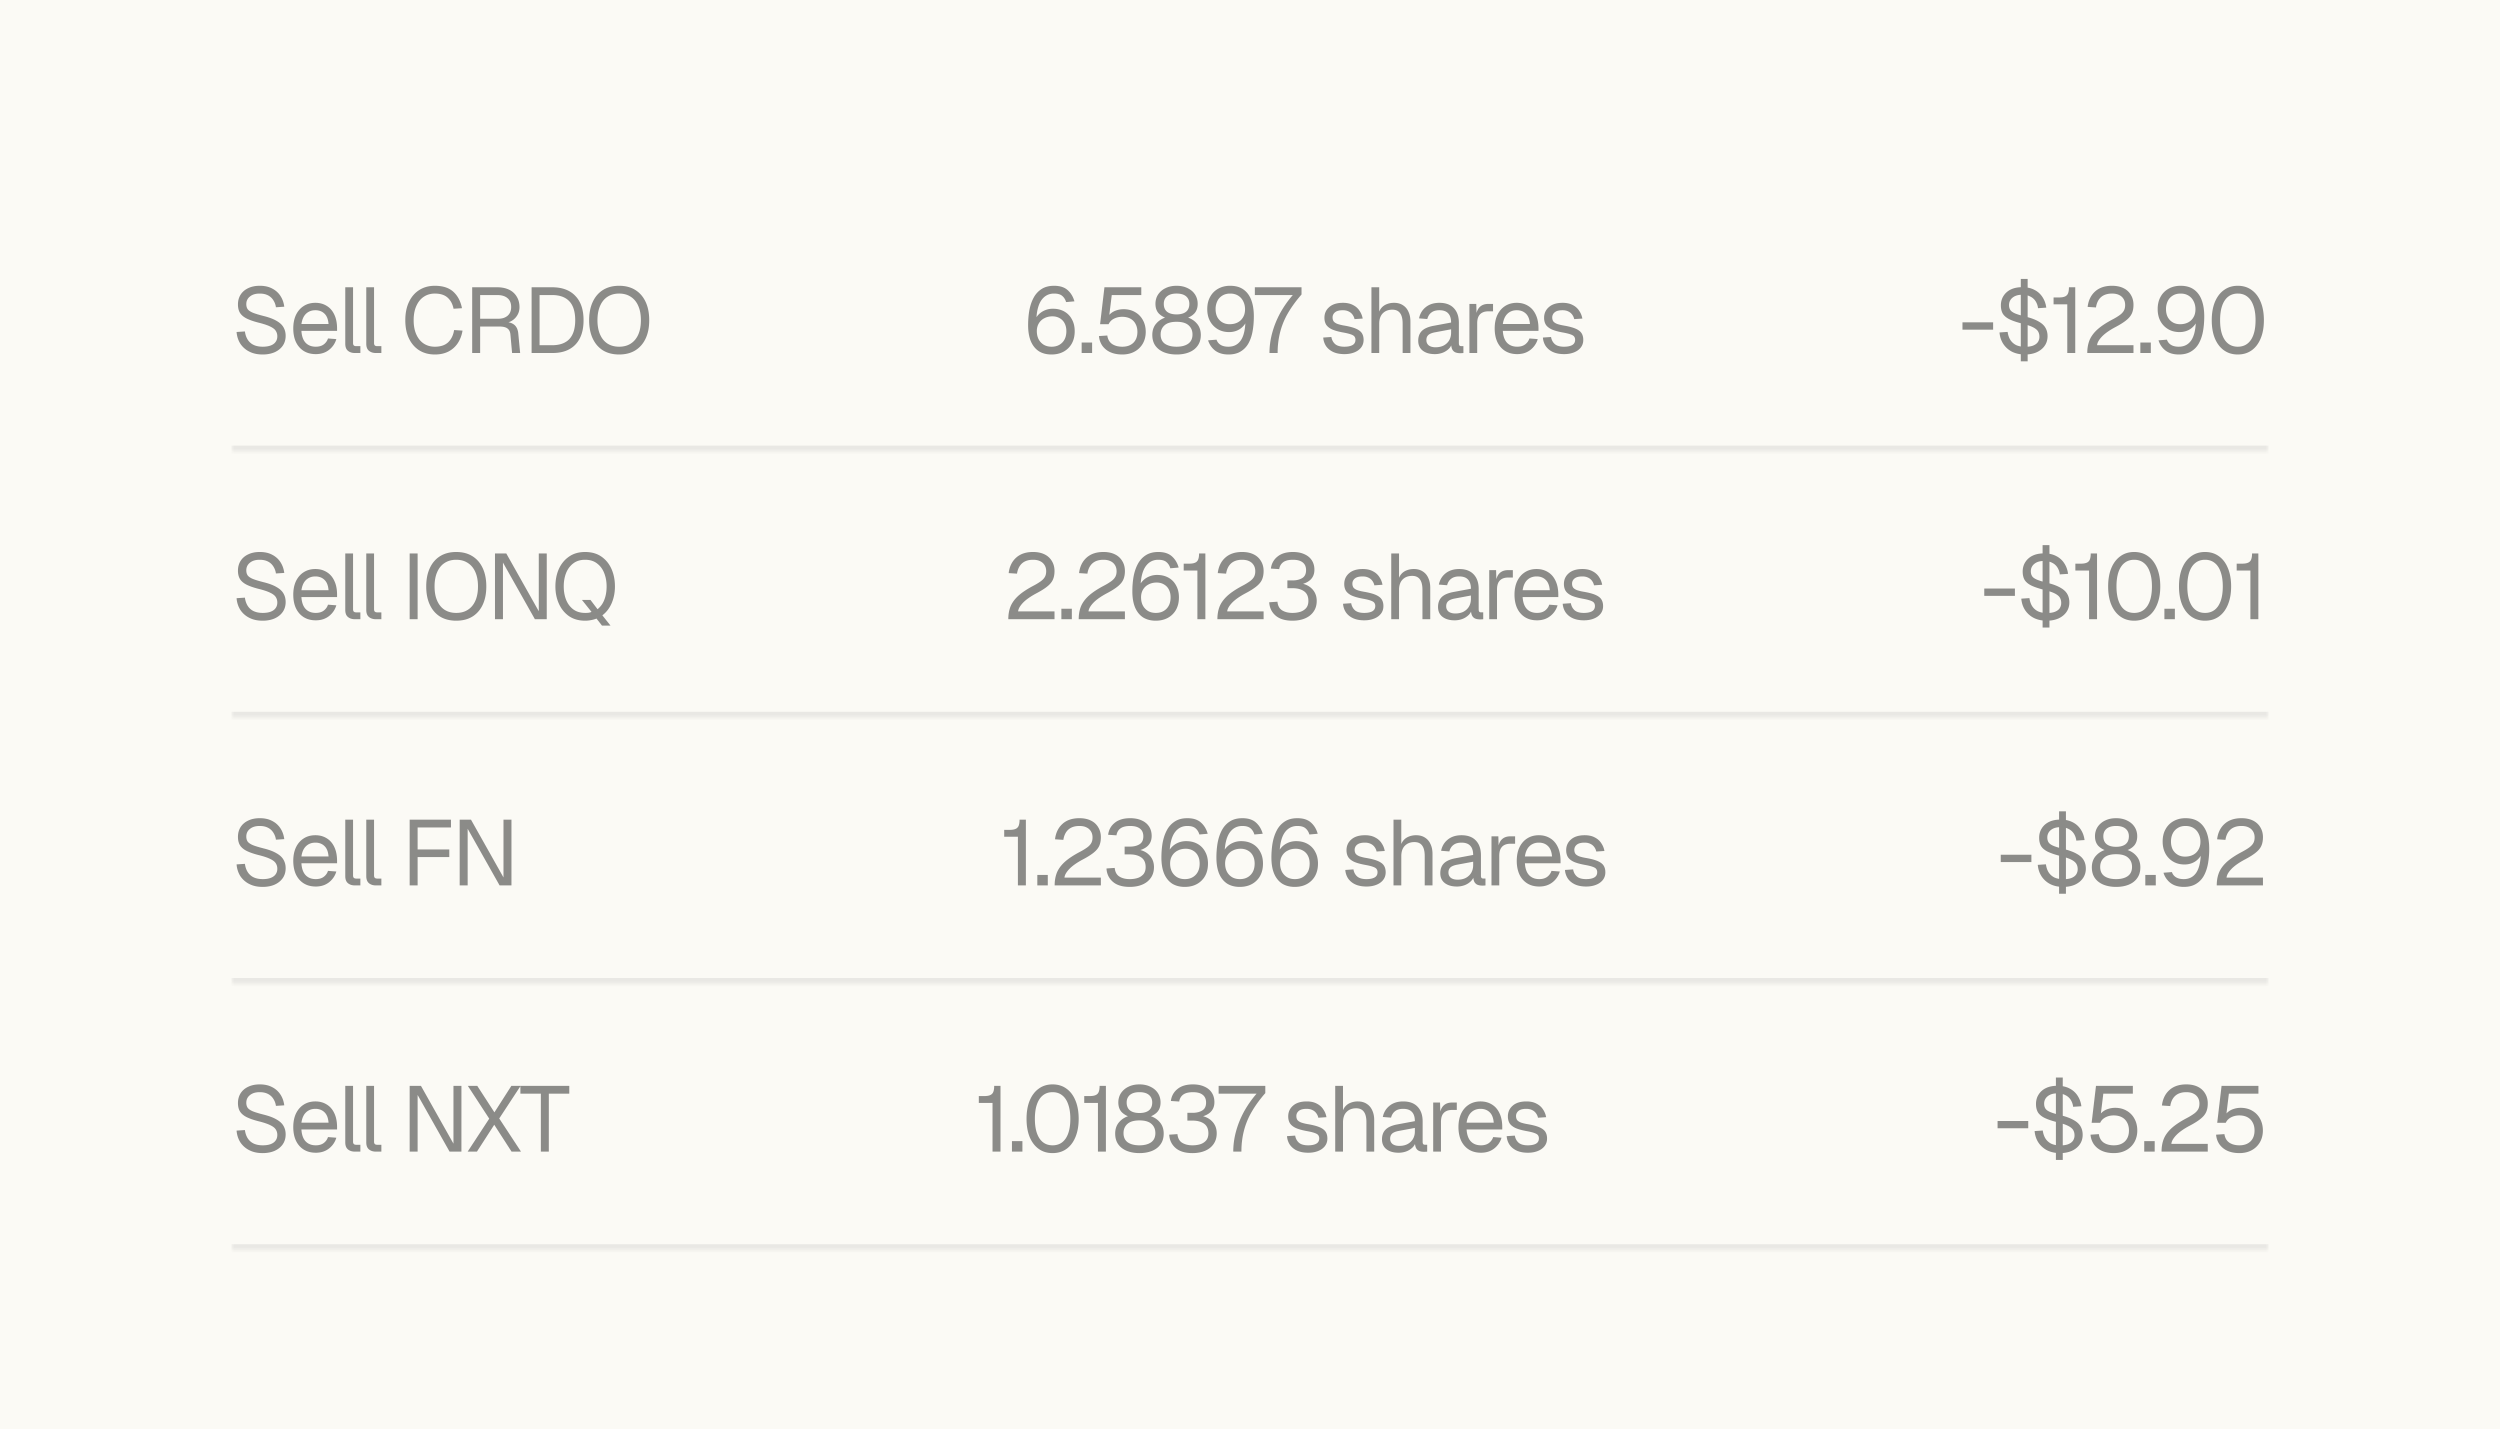 <svg xmlns="http://www.w3.org/2000/svg" fill="none" viewBox="0 0 432 247"><path fill="#FBFAF5" d="M0 0h432v247H0z"/><mask id="a" fill="#fff"><path d="M40 32h352v46H40V32Z"/></mask><path fill="#1D1D1D" fill-opacity=".08" d="M392 78v-1H40v2h352v-1Z" mask="url(#a)"/><path fill="#1D1D1D" fill-opacity=".5" d="M45.376 61.256c-.875 0-1.637-.165-2.288-.496a4.007 4.007 0 0 1-1.552-1.36c-.373-.587-.592-1.264-.656-2.032l1.44-.096c.075.565.24 1.045.496 1.44a2.45 2.45 0 0 0 1.024.896c.437.203.96.304 1.568.304.533 0 .987-.07 1.36-.208.373-.139.656-.341.848-.608.203-.267.304-.592.304-.976 0-.352-.085-.661-.256-.928-.16-.277-.475-.528-.944-.752-.459-.235-1.141-.464-2.048-.688-.875-.224-1.573-.47-2.096-.736-.512-.267-.885-.592-1.12-.976-.224-.384-.336-.859-.336-1.424 0-.64.15-1.2.448-1.68.31-.49.747-.87 1.312-1.136.565-.277 1.237-.416 2.016-.416.832 0 1.547.16 2.144.48.597.31 1.072.736 1.424 1.28.352.544.57 1.163.656 1.856l-1.44.096a2.876 2.876 0 0 0-.448-1.216 2.302 2.302 0 0 0-.928-.848c-.395-.203-.875-.304-1.44-.304-.704 0-1.264.17-1.68.512-.416.33-.624.768-.624 1.312 0 .352.08.645.24.88.17.224.47.427.896.608.427.17 1.04.357 1.84.56.95.235 1.701.517 2.256.848.565.32.965.693 1.2 1.12.245.427.368.912.368 1.456 0 .661-.17 1.237-.512 1.728-.341.48-.81.853-1.408 1.12-.597.256-1.285.384-2.064.384Zm9.19-.064c-.8 0-1.494-.181-2.08-.544-.577-.363-1.025-.875-1.345-1.536-.31-.672-.464-1.456-.464-2.352 0-.896.155-1.675.464-2.336.32-.661.763-1.173 1.328-1.536.576-.373 1.253-.56 2.032-.56.736 0 1.387.176 1.952.528.566.341 1.003.843 1.312 1.504.32.661.48 1.467.48 2.416v.4h-6.16c.053.907.294 1.59.72 2.048.438.459 1.024.688 1.76.688.555 0 1.008-.128 1.36-.384.363-.267.614-.613.752-1.04l1.44.112a3.625 3.625 0 0 1-1.28 1.872c-.619.48-1.376.72-2.272.72Zm-2.48-5.2h4.687c-.064-.821-.304-1.424-.72-1.808-.405-.384-.922-.576-1.552-.576-.65 0-1.19.203-1.616.608-.416.395-.682.987-.8 1.776ZM61.327 61c-.49 0-.89-.128-1.2-.384-.31-.256-.464-.661-.464-1.216v-9.76h1.344v9.648c0 .17.042.304.128.4.096.085.23.128.4.128h.736V61h-.944Zm3.63 0c-.492 0-.891-.128-1.2-.384-.31-.256-.465-.661-.465-1.216v-9.76h1.344v9.648c0 .17.043.304.128.4.096.085.23.128.4.128h.736V61h-.944Zm10.185.256c-1.014 0-1.904-.235-2.672-.704-.768-.48-1.366-1.163-1.792-2.048-.427-.885-.64-1.941-.64-3.168s.213-2.283.64-3.168c.426-.896 1.024-1.584 1.792-2.064s1.658-.72 2.672-.72c1.376 0 2.442.347 3.2 1.04.757.693 1.253 1.637 1.488 2.832l-1.456.096c-.16-.81-.502-1.45-1.024-1.92-.523-.47-1.259-.704-2.208-.704-.726 0-1.366.187-1.92.56-.544.363-.97.89-1.28 1.584-.31.683-.464 1.504-.464 2.464s.154 1.781.464 2.464c.31.683.736 1.205 1.28 1.568.554.363 1.194.544 1.92.544.992 0 1.76-.256 2.304-.768.544-.523.885-1.227 1.024-2.112l1.456.096c-.139.821-.41 1.541-.816 2.16a4.258 4.258 0 0 1-1.616 1.456c-.662.341-1.446.512-2.352.512ZM81.592 61V49.64h4.304c.8 0 1.488.139 2.064.416a3.026 3.026 0 0 1 1.328 1.2c.32.512.48 1.12.48 1.824 0 .512-.123.97-.368 1.376-.235.395-.539.71-.912.944a2.408 2.408 0 0 1-1.168.384l-.096-.144c.693 0 1.237.16 1.632.48.405.32.64.832.704 1.536L89.88 61h-1.392l-.288-3.2c-.043-.47-.213-.816-.512-1.04-.288-.224-.763-.336-1.424-.336h-3.296V61h-1.376Zm1.376-5.92h3.104c.693 0 1.243-.176 1.648-.528.405-.352.608-.853.608-1.504 0-.661-.208-1.168-.624-1.52-.416-.363-1.019-.544-1.808-.544h-2.928v4.096ZM91.862 61V49.64h3.52c1.75 0 3.093.496 4.032 1.488.949.981 1.424 2.384 1.424 4.208 0 1.813-.464 3.21-1.392 4.192-.928.981-2.25 1.472-3.968 1.472h-3.616Zm1.376-1.344h2.144c1.333 0 2.336-.357 3.008-1.072.672-.725 1.008-1.808 1.008-3.248 0-1.461-.336-2.55-1.008-3.264-.672-.725-1.675-1.088-3.008-1.088h-2.144v8.672Zm13.748 1.6c-1.077 0-2.005-.235-2.784-.704-.768-.48-1.36-1.163-1.776-2.048-.416-.885-.624-1.941-.624-3.168s.208-2.283.624-3.168c.416-.896 1.008-1.584 1.776-2.064.779-.48 1.707-.72 2.784-.72 1.088 0 2.016.24 2.784.72.779.48 1.376 1.168 1.792 2.064.416.885.624 1.941.624 3.168s-.208 2.283-.624 3.168c-.416.885-1.013 1.568-1.792 2.048-.768.47-1.696.704-2.784.704Zm0-1.344c.789 0 1.461-.181 2.016-.544.565-.363.997-.885 1.296-1.568.299-.683.448-1.504.448-2.464s-.149-1.781-.448-2.464c-.299-.693-.731-1.221-1.296-1.584-.555-.373-1.227-.56-2.016-.56-.779 0-1.451.187-2.016.56-.555.363-.981.89-1.28 1.584-.299.683-.448 1.504-.448 2.464s.149 1.781.448 2.464c.299.683.725 1.205 1.28 1.568.565.363 1.237.544 2.016.544ZM181.692 61.256c-.853 0-1.584-.192-2.192-.576-.597-.395-1.056-.97-1.376-1.728-.309-.757-.464-1.675-.464-2.752 0-.939.075-1.819.224-2.64.16-.821.411-1.541.752-2.16.352-.63.811-1.12 1.376-1.472.576-.363 1.286-.544 2.128-.544 1.014 0 1.798.25 2.352.752.555.49.944 1.136 1.168 1.936l-1.44.128c-.128-.448-.352-.805-.672-1.072-.309-.267-.778-.4-1.408-.4-.938 0-1.68.4-2.224 1.2-.533.8-.816 2.01-.848 3.632l-.288-.064c.118-.384.32-.736.608-1.056.299-.33.662-.592 1.088-.784a3.462 3.462 0 0 1 1.472-.304c.747 0 1.403.16 1.968.48.566.32 1.003.773 1.312 1.36.32.576.48 1.253.48 2.032 0 .832-.17 1.552-.512 2.16a3.574 3.574 0 0 1-1.424 1.392c-.597.32-1.29.48-2.08.48Zm.032-1.344c.747 0 1.355-.235 1.824-.704.48-.48.72-1.141.72-1.984 0-.523-.101-.976-.304-1.36a2.104 2.104 0 0 0-.848-.88c-.362-.213-.784-.32-1.264-.32-.512 0-.97.107-1.376.32a2.321 2.321 0 0 0-.96.88c-.234.384-.352.837-.352 1.36 0 .523.102.987.304 1.392.214.405.512.725.896.96.384.224.838.336 1.36.336ZM186.909 61v-1.808h1.808V61h-1.808Zm7.026.256c-.8 0-1.493-.133-2.08-.4a3.408 3.408 0 0 1-1.376-1.12 3.394 3.394 0 0 1-.576-1.664l1.44-.096c.086.64.358 1.125.816 1.456.47.32 1.062.48 1.776.48.8 0 1.435-.224 1.904-.672.47-.459.704-1.088.704-1.888 0-.533-.106-.992-.32-1.376a2.107 2.107 0 0 0-.896-.912c-.394-.213-.869-.32-1.424-.32-.522 0-.997.112-1.424.336a1.96 1.96 0 0 0-.912.944h-1.472l.752-6.384h6.368v1.344h-5.104l-.512 4.192-.256-.256a2.41 2.41 0 0 1 .672-.816c.288-.224.614-.39.976-.496a3.878 3.878 0 0 1 1.168-.176c.758 0 1.424.17 2 .512.576.33 1.024.795 1.344 1.392.32.587.48 1.259.48 2.016 0 .757-.17 1.435-.512 2.032a3.605 3.605 0 0 1-1.424 1.376c-.608.33-1.312.496-2.112.496Zm9.376 0c-.811 0-1.536-.128-2.176-.384-.629-.256-1.125-.635-1.488-1.136-.352-.501-.528-1.12-.528-1.856 0-.821.245-1.499.736-2.032.491-.544 1.141-.912 1.952-1.104l.032.32c-.651-.181-1.179-.475-1.584-.88-.395-.416-.592-.976-.592-1.68 0-.597.149-1.13.448-1.6a3.16 3.16 0 0 1 1.28-1.104c.544-.277 1.184-.416 1.92-.416s1.376.139 1.92.416c.555.267.981.635 1.28 1.104.299.47.448 1.003.448 1.6 0 .704-.197 1.264-.592 1.68-.395.405-.923.699-1.584.88l.032-.32c.821.192 1.472.56 1.952 1.104.491.533.736 1.21.736 2.032 0 .736-.181 1.355-.544 1.856-.352.501-.843.88-1.472 1.136-.629.256-1.355.384-2.176.384Zm0-1.344c.843 0 1.509-.17 2-.512.501-.352.752-.885.752-1.6 0-.661-.224-1.19-.672-1.584-.437-.405-1.131-.608-2.08-.608-.939 0-1.632.203-2.08.608-.448.395-.672.923-.672 1.584 0 .715.245 1.248.736 1.6.501.341 1.173.512 2.016.512Zm0-5.584c.704 0 1.248-.15 1.632-.448.384-.31.576-.768.576-1.376 0-.544-.187-.976-.56-1.296-.373-.32-.923-.48-1.648-.48-.715 0-1.264.16-1.648.48-.373.32-.56.752-.56 1.296 0 .608.192 1.067.576 1.376.384.299.928.448 1.632.448Zm8.952 6.928c-.938 0-1.706-.23-2.304-.688a3.523 3.523 0 0 1-1.2-1.76l1.456-.112c.128.384.363.683.704.896.342.213.79.32 1.344.32.95 0 1.675-.379 2.176-1.136.512-.768.774-2 .784-3.696l.336.064c-.266.715-.677 1.27-1.232 1.664-.554.384-1.2.576-1.936.576s-1.386-.165-1.952-.496a3.596 3.596 0 0 1-1.344-1.392c-.32-.597-.48-1.29-.48-2.08 0-.832.171-1.547.512-2.144a3.504 3.504 0 0 1 1.392-1.392c.598-.33 1.28-.496 2.048-.496.95 0 1.723.219 2.32.656.608.437 1.056 1.05 1.344 1.84.288.779.432 1.701.432 2.768 0 .95-.074 1.83-.224 2.64-.149.8-.394 1.499-.736 2.096a3.733 3.733 0 0 1-1.36 1.376c-.554.33-1.248.496-2.08.496Zm.224-5.232c.523 0 .982-.101 1.376-.304.395-.203.704-.496.928-.88.235-.384.352-.848.352-1.392 0-.523-.106-.987-.32-1.392a2.292 2.292 0 0 0-.88-.976c-.384-.235-.842-.352-1.376-.352-.522 0-.97.117-1.344.352a2.249 2.249 0 0 0-.864.944 3.08 3.08 0 0 0-.304 1.392c0 .533.102.997.304 1.392.214.384.502.683.864.896.363.213.784.32 1.264.32Zm6.88 4.976c0-1.173.16-2.341.48-3.504.32-1.173.779-2.31 1.376-3.408a18.063 18.063 0 0 1 2.176-3.104h-6.56V49.64h8.064v1.248c-.949 1.088-1.733 2.165-2.352 3.232a12.969 12.969 0 0 0-1.344 3.28 14.415 14.415 0 0 0-.432 3.6h-1.408Zm12.951.192c-.758 0-1.403-.123-1.936-.368-.523-.245-.934-.581-1.232-1.008a3.082 3.082 0 0 1-.496-1.488l1.408-.096c.085.512.304.923.656 1.232.352.299.885.448 1.6.448.576 0 1.034-.09 1.376-.272.352-.192.528-.496.528-.912a.944.944 0 0 0-.16-.56c-.107-.15-.315-.277-.624-.384-.31-.117-.768-.23-1.376-.336-.811-.15-1.451-.33-1.92-.544-.459-.224-.79-.496-.992-.816-.192-.33-.288-.72-.288-1.168 0-.757.277-1.376.832-1.856.554-.49 1.344-.736 2.368-.736.693 0 1.274.128 1.744.384.48.245.853.576 1.12.992.277.405.458.853.544 1.344l-1.408.096a1.957 1.957 0 0 0-.352-.784 1.693 1.693 0 0 0-.672-.544c-.278-.139-.608-.208-.992-.208-.608 0-1.056.117-1.344.352a1.106 1.106 0 0 0-.432.896c0 .277.064.507.192.688.138.17.357.315.656.432a7.33 7.33 0 0 0 1.2.288c.864.15 1.536.33 2.016.544.48.213.816.475 1.008.784.192.31.288.688.288 1.136 0 .523-.15.97-.448 1.344-.288.363-.683.64-1.184.832-.491.192-1.051.288-1.68.288Zm4.666-.192V49.64h1.344v4.752l-.16-.032c.107-.47.288-.853.544-1.152a2.26 2.26 0 0 1 .944-.656c.373-.15.784-.224 1.232-.224.608 0 1.12.139 1.536.416.427.267.747.645.96 1.136.224.48.336 1.035.336 1.664V61h-1.344v-5.072c0-.821-.149-1.43-.448-1.824-.288-.395-.731-.592-1.328-.592-.683 0-1.232.208-1.648.624-.416.416-.624 1.019-.624 1.808V61h-1.344Zm10.949.192c-.875 0-1.574-.203-2.096-.608-.512-.405-.768-.97-.768-1.696 0-.725.213-1.296.64-1.712.426-.416 1.104-.71 2.032-.88l3.008-.56c0-.715-.171-1.248-.512-1.6-.331-.352-.832-.528-1.504-.528-.587 0-1.051.133-1.392.4-.342.256-.576.63-.704 1.12l-1.424-.112c.16-.8.544-1.445 1.152-1.936.618-.501 1.408-.752 2.368-.752 1.088 0 1.92.31 2.496.928.576.608.864 1.45.864 2.528v3.504c0 .192.032.33.096.416.074.075.192.112.352.112h.336V61a.953.953 0 0 1-.208.016c-.096.01-.198.016-.304.016-.384 0-.699-.059-.944-.176a1.125 1.125 0 0 1-.512-.576c-.107-.267-.16-.613-.16-1.04l.16.032a2 2 0 0 1-.544.992 3.151 3.151 0 0 1-1.072.688c-.427.16-.88.24-1.36.24Zm.128-1.184c.565 0 1.045-.107 1.44-.32.405-.224.714-.523.928-.896.213-.384.32-.81.32-1.28v-.608l-2.752.512c-.576.107-.976.272-1.2.496-.214.213-.32.496-.32.848 0 .395.138.704.416.928.288.213.677.32 1.168.32Zm5.854.992v-8.48h1.184l.064 2.144-.128-.048c.106-.725.336-1.253.688-1.584.362-.341.842-.512 1.44-.512h.832v1.28h-.816c-.427 0-.784.08-1.072.24-.278.15-.491.379-.64.688-.139.299-.208.683-.208 1.152V61h-1.344Zm8.254.192c-.8 0-1.494-.181-2.08-.544-.576-.363-1.024-.875-1.344-1.536-.31-.672-.464-1.456-.464-2.352 0-.896.154-1.675.464-2.336.32-.661.762-1.173 1.328-1.536.576-.373 1.253-.56 2.032-.56.736 0 1.386.176 1.952.528.565.341 1.002.843 1.312 1.504.32.661.48 1.467.48 2.416v.4h-6.16c.053.907.293 1.59.72 2.048.437.459 1.024.688 1.76.688.554 0 1.008-.128 1.36-.384.362-.267.613-.613.752-1.04l1.44.112a3.627 3.627 0 0 1-1.28 1.872c-.619.48-1.376.72-2.272.72Zm-2.48-5.2h4.688c-.064-.821-.304-1.424-.72-1.808-.406-.384-.923-.576-1.552-.576-.651 0-1.19.203-1.616.608-.416.395-.683.987-.8 1.776Zm10.588 5.2c-.757 0-1.403-.123-1.936-.368a3.043 3.043 0 0 1-1.232-1.008 3.092 3.092 0 0 1-.496-1.488l1.408-.096c.085.512.304.923.656 1.232.352.299.885.448 1.6.448.576 0 1.035-.09 1.376-.272.352-.192.528-.496.528-.912a.937.937 0 0 0-.16-.56c-.107-.15-.315-.277-.624-.384-.309-.117-.768-.23-1.376-.336-.811-.15-1.451-.33-1.92-.544-.459-.224-.789-.496-.992-.816-.192-.33-.288-.72-.288-1.168 0-.757.277-1.376.832-1.856.555-.49 1.344-.736 2.368-.736.693 0 1.275.128 1.744.384.48.245.853.576 1.12.992.277.405.459.853.544 1.344l-1.408.096a1.943 1.943 0 0 0-.352-.784 1.693 1.693 0 0 0-.672-.544c-.277-.139-.608-.208-.992-.208-.608 0-1.056.117-1.344.352a1.106 1.106 0 0 0-.432.896c0 .277.064.507.192.688.139.17.357.315.656.432.299.107.699.203 1.2.288.864.15 1.536.33 2.016.544.48.213.816.475 1.008.784.192.31.288.688.288 1.136 0 .523-.149.97-.448 1.344-.288.363-.683.64-1.184.832-.491.192-1.051.288-1.68.288ZM339.115 56.968v-1.264h5.296v1.264h-5.296Zm10.079 5.472V48.2h1.184v14.24h-1.184Zm.72-1.184c-.853 0-1.6-.16-2.24-.48a3.997 3.997 0 0 1-1.504-1.344c-.373-.576-.592-1.237-.656-1.984l1.408-.096c.075.555.235 1.024.48 1.408.256.384.592.677 1.008.88.427.192.939.288 1.536.288.523 0 .966-.064 1.328-.192.374-.139.656-.336.848-.592a1.6 1.6 0 0 0 .288-.96c0-.352-.08-.661-.24-.928-.16-.267-.469-.512-.928-.736-.458-.224-1.13-.443-2.016-.656-.853-.224-1.536-.464-2.048-.72-.512-.267-.88-.587-1.104-.96-.213-.384-.32-.853-.32-1.408 0-.619.15-1.163.448-1.632a3.01 3.01 0 0 1 1.264-1.12c.555-.267 1.216-.4 1.984-.4.811 0 1.51.155 2.096.464a3.501 3.501 0 0 1 1.392 1.248c.352.533.571 1.141.656 1.824l-1.424.096a2.82 2.82 0 0 0-.416-1.2 2.227 2.227 0 0 0-.928-.816c-.384-.203-.853-.304-1.408-.304-.693 0-1.242.165-1.648.496-.405.33-.608.763-.608 1.296 0 .341.08.63.24.864.16.224.448.421.864.592.427.17 1.03.352 1.808.544.928.235 1.664.512 2.208.832.555.31.95.677 1.184 1.104.235.416.352.89.352 1.424 0 .64-.17 1.2-.512 1.68-.33.47-.789.837-1.376 1.104-.586.256-1.258.384-2.016.384Zm7.311-.256v-8.416h-2.368V51.4h.96c.416 0 .747-.053.992-.16a.975.975 0 0 0 .544-.544c.107-.256.16-.608.16-1.056h1.088V61h-1.376Zm3.456 0c0-.8.123-1.52.368-2.16.256-.65.699-1.27 1.328-1.856.64-.587 1.526-1.179 2.656-1.776.523-.277.944-.533 1.264-.768.32-.235.555-.485.704-.752.15-.267.224-.592.224-.976 0-.395-.085-.736-.256-1.024a1.756 1.756 0 0 0-.768-.704c-.33-.17-.746-.256-1.248-.256-.8 0-1.434.208-1.904.624-.458.416-.746 1.008-.864 1.776l-1.44-.096c.128-1.11.555-1.995 1.28-2.656.726-.661 1.702-.992 2.928-.992.779 0 1.446.139 2 .416a2.92 2.92 0 0 1 1.264 1.168c.299.49.448 1.061.448 1.712 0 .576-.096 1.077-.288 1.504-.192.416-.517.805-.976 1.168-.448.363-1.066.752-1.856 1.168-1.024.544-1.802 1.093-2.336 1.648-.522.555-.8 1.05-.832 1.488h6.288V61h-7.984Zm9.171 0v-1.808h1.808V61h-1.808Zm6.642.256c-.938 0-1.706-.23-2.304-.688a3.523 3.523 0 0 1-1.2-1.76l1.456-.112c.128.384.363.683.704.896.342.213.79.32 1.344.32.95 0 1.675-.379 2.176-1.136.512-.768.774-2 .784-3.696l.336.064c-.266.715-.677 1.27-1.232 1.664-.554.384-1.2.576-1.936.576s-1.386-.165-1.952-.496a3.596 3.596 0 0 1-1.344-1.392c-.32-.597-.48-1.29-.48-2.08 0-.832.171-1.547.512-2.144a3.504 3.504 0 0 1 1.392-1.392c.598-.33 1.28-.496 2.048-.496.95 0 1.723.219 2.32.656.608.437 1.056 1.05 1.344 1.84.288.779.432 1.701.432 2.768 0 .95-.074 1.83-.224 2.64-.149.8-.394 1.499-.736 2.096a3.733 3.733 0 0 1-1.36 1.376c-.554.33-1.248.496-2.08.496Zm.224-5.232c.523 0 .982-.101 1.376-.304.395-.203.704-.496.928-.88.235-.384.352-.848.352-1.392 0-.523-.106-.987-.32-1.392a2.292 2.292 0 0 0-.88-.976c-.384-.235-.842-.352-1.376-.352-.522 0-.97.117-1.344.352a2.249 2.249 0 0 0-.864.944 3.08 3.08 0 0 0-.304 1.392c0 .533.102.997.304 1.392.214.384.502.683.864.896.363.213.784.32 1.264.32Zm9.969 5.232c-.918 0-1.712-.24-2.384-.72-.672-.48-1.195-1.163-1.568-2.048-.363-.885-.544-1.936-.544-3.152 0-1.216.181-2.267.544-3.152.373-.896.896-1.584 1.568-2.064.672-.49 1.466-.736 2.384-.736.928 0 1.728.245 2.4.736.672.48 1.189 1.163 1.552 2.048.373.885.56 1.941.56 3.168 0 1.216-.187 2.267-.56 3.152-.363.885-.88 1.568-1.552 2.048s-1.472.72-2.4.72Zm0-1.344c.981 0 1.738-.395 2.272-1.184.533-.8.8-1.93.8-3.392 0-.981-.123-1.813-.368-2.496-.235-.693-.582-1.216-1.04-1.568-.448-.363-1.003-.544-1.664-.544-.651 0-1.206.181-1.664.544-.448.352-.795.875-1.04 1.568-.235.683-.352 1.515-.352 2.496 0 1.461.266 2.592.8 3.392.533.79 1.285 1.184 2.256 1.184Z"/><mask id="b" fill="#fff"><path d="M40 78h352v46H40V78Z"/></mask><path fill="#1D1D1D" fill-opacity=".08" d="M392 124v-1H40v2h352v-1Z" mask="url(#b)"/><path fill="#1D1D1D" fill-opacity=".5" d="M45.376 107.256c-.875 0-1.637-.165-2.288-.496a4.01 4.01 0 0 1-1.552-1.36c-.373-.587-.592-1.264-.656-2.032l1.44-.096c.075.565.24 1.045.496 1.44a2.45 2.45 0 0 0 1.024.896c.437.203.96.304 1.568.304.533 0 .987-.069 1.36-.208.373-.139.656-.341.848-.608.203-.267.304-.592.304-.976 0-.352-.085-.661-.256-.928-.16-.277-.475-.528-.944-.752-.459-.235-1.141-.464-2.048-.688-.875-.224-1.573-.469-2.096-.736-.512-.267-.885-.592-1.12-.976-.224-.384-.336-.859-.336-1.424 0-.64.15-1.2.448-1.68.31-.49.747-.87 1.312-1.136.565-.277 1.237-.416 2.016-.416.832 0 1.547.16 2.144.48.597.31 1.072.736 1.424 1.28.352.544.57 1.163.656 1.856l-1.44.096a2.876 2.876 0 0 0-.448-1.216 2.302 2.302 0 0 0-.928-.848c-.395-.203-.875-.304-1.44-.304-.704 0-1.264.17-1.68.512-.416.33-.624.768-.624 1.312 0 .352.08.645.24.88.17.224.47.427.896.608.427.171 1.04.357 1.84.56.95.235 1.701.517 2.256.848.565.32.965.693 1.2 1.12.245.427.368.912.368 1.456 0 .661-.17 1.237-.512 1.728-.341.48-.81.853-1.408 1.12-.597.256-1.285.384-2.064.384Zm9.19-.064c-.8 0-1.494-.181-2.08-.544-.577-.363-1.025-.875-1.345-1.536-.31-.672-.464-1.456-.464-2.352 0-.896.155-1.675.464-2.336.32-.661.763-1.173 1.328-1.536.576-.373 1.253-.56 2.032-.56.736 0 1.387.176 1.952.528.566.341 1.003.843 1.312 1.504.32.661.48 1.467.48 2.416v.4h-6.16c.053.907.294 1.589.72 2.048.438.459 1.024.688 1.76.688.555 0 1.008-.128 1.36-.384.363-.267.614-.613.752-1.04l1.44.112a3.627 3.627 0 0 1-1.28 1.872c-.619.48-1.376.72-2.272.72Zm-2.48-5.2h4.687c-.064-.821-.304-1.424-.72-1.808-.405-.384-.922-.576-1.552-.576-.65 0-1.19.203-1.616.608-.416.395-.682.987-.8 1.776ZM61.327 107c-.49 0-.89-.128-1.2-.384-.31-.256-.464-.661-.464-1.216v-9.76h1.344v9.648c0 .171.042.304.128.4.096.085.23.128.4.128h.736V107h-.944Zm3.63 0c-.492 0-.891-.128-1.2-.384-.31-.256-.465-.661-.465-1.216v-9.76h1.344v9.648c0 .171.043.304.128.4.096.085.23.128.4.128h.736V107h-.944Zm5.833 0V95.64h1.376V107H70.79Zm8.046.256c-1.078 0-2.006-.235-2.785-.704-.768-.48-1.36-1.163-1.776-2.048-.415-.885-.623-1.941-.623-3.168s.207-2.283.623-3.168c.416-.896 1.008-1.584 1.776-2.064.78-.48 1.707-.72 2.784-.72 1.088 0 2.017.24 2.785.72.778.48 1.376 1.168 1.791 2.064.416.885.624 1.941.624 3.168s-.207 2.283-.624 3.168c-.416.885-1.013 1.568-1.791 2.048-.768.469-1.697.704-2.784.704Zm0-1.344c.789 0 1.46-.181 2.016-.544.565-.363.997-.885 1.296-1.568.298-.683.448-1.504.448-2.464s-.15-1.781-.448-2.464c-.3-.693-.731-1.221-1.296-1.584-.555-.373-1.227-.56-2.016-.56-.78 0-1.451.187-2.017.56-.554.363-.98.89-1.28 1.584-.298.683-.448 1.504-.448 2.464s.15 1.781.448 2.464c.3.683.726 1.205 1.28 1.568.566.363 1.238.544 2.017.544ZM85.534 107V95.64h1.952l5.616 9.984V95.64h1.376V107H92.43l-5.52-9.792V107h-1.376Zm18.488 1.104-.944-1.216a4.472 4.472 0 0 1-.896.256 4.99 4.99 0 0 1-1.072.112c-1.088 0-2.016-.261-2.784-.784-.758-.533-1.339-1.248-1.744-2.144-.406-.896-.608-1.893-.608-2.992 0-1.109.197-2.112.592-3.008.405-.896.992-1.61 1.76-2.144.768-.533 1.696-.8 2.784-.8 1.109 0 2.048.267 2.816.8.768.533 1.349 1.248 1.744 2.144.394.896.592 1.899.592 3.008 0 1.045-.187 2.005-.56 2.88-.374.875-.912 1.579-1.616 2.112l1.408 1.776h-1.472Zm-2.912-2.192c.234 0 .442-.011.624-.032.181-.032.341-.08.48-.144l-1.648-2.064h1.472l1.216 1.6a3.757 3.757 0 0 0 1.168-1.616c.266-.672.4-1.445.4-2.32 0-.843-.139-1.61-.416-2.304-.267-.693-.678-1.248-1.232-1.664-.544-.427-1.232-.64-2.064-.64-.832 0-1.52.213-2.064.64-.544.416-.955.97-1.232 1.664-.267.693-.4 1.461-.4 2.304 0 .832.133 1.595.4 2.288.277.693.688 1.248 1.232 1.664.554.416 1.242.624 2.064.624ZM174.236 107c0-.8.123-1.52.368-2.16.256-.651.699-1.269 1.328-1.856.64-.587 1.526-1.179 2.656-1.776a10.4 10.4 0 0 0 1.264-.768c.32-.235.555-.485.704-.752.15-.267.224-.592.224-.976 0-.395-.085-.736-.256-1.024a1.756 1.756 0 0 0-.768-.704c-.33-.17-.746-.256-1.248-.256-.8 0-1.434.208-1.904.624-.458.416-.746 1.008-.864 1.776l-1.44-.096c.128-1.11.555-1.995 1.28-2.656.726-.661 1.702-.992 2.928-.992.779 0 1.446.139 2 .416a2.92 2.92 0 0 1 1.264 1.168c.299.49.448 1.061.448 1.712 0 .576-.096 1.077-.288 1.504-.192.416-.517.805-.976 1.168-.448.363-1.066.752-1.856 1.168-1.024.544-1.802 1.093-2.336 1.648-.522.555-.8 1.051-.832 1.488h6.288V107h-7.984Zm9.17 0v-1.808h1.808V107h-1.808Zm2.995 0c0-.8.123-1.52.368-2.16.256-.651.699-1.269 1.328-1.856.64-.587 1.526-1.179 2.656-1.776a10.4 10.4 0 0 0 1.264-.768c.32-.235.555-.485.704-.752.15-.267.224-.592.224-.976 0-.395-.085-.736-.256-1.024a1.756 1.756 0 0 0-.768-.704c-.33-.17-.746-.256-1.248-.256-.8 0-1.434.208-1.904.624-.458.416-.746 1.008-.864 1.776l-1.44-.096c.128-1.11.555-1.995 1.28-2.656.726-.661 1.702-.992 2.928-.992.779 0 1.446.139 2 .416a2.92 2.92 0 0 1 1.264 1.168c.299.49.448 1.061.448 1.712 0 .576-.096 1.077-.288 1.504-.192.416-.517.805-.976 1.168-.448.363-1.066.752-1.856 1.168-1.024.544-1.802 1.093-2.336 1.648-.522.555-.8 1.051-.832 1.488h6.288V107h-7.984Zm13.302.256c-.853 0-1.584-.192-2.192-.576-.597-.395-1.056-.971-1.376-1.728-.309-.757-.464-1.675-.464-2.752 0-.939.075-1.819.224-2.64.16-.821.411-1.541.752-2.16.352-.63.811-1.12 1.376-1.472.576-.363 1.286-.544 2.128-.544 1.014 0 1.798.25 2.352.752.555.49.944 1.136 1.168 1.936l-1.44.128c-.128-.448-.352-.805-.672-1.072-.309-.267-.778-.4-1.408-.4-.938 0-1.68.4-2.224 1.2-.533.8-.816 2.01-.848 3.632l-.288-.064c.118-.384.32-.736.608-1.056a3.24 3.24 0 0 1 1.088-.784 3.462 3.462 0 0 1 1.472-.304c.747 0 1.403.16 1.968.48.566.32 1.003.773 1.312 1.36.32.576.48 1.253.48 2.032 0 .832-.17 1.552-.512 2.16a3.578 3.578 0 0 1-1.424 1.392c-.597.32-1.29.48-2.08.48Zm.032-1.344c.747 0 1.355-.235 1.824-.704.48-.48.72-1.141.72-1.984 0-.523-.101-.976-.304-1.36a2.106 2.106 0 0 0-.848-.88c-.362-.213-.784-.32-1.264-.32-.512 0-.97.107-1.376.32a2.323 2.323 0 0 0-.96.88c-.234.384-.352.837-.352 1.36 0 .523.102.987.304 1.392.214.405.512.725.896.96.384.224.838.336 1.36.336Zm7.176 1.088v-8.416h-2.368V97.4h.96c.416 0 .747-.053.992-.16a.975.975 0 0 0 .544-.544c.107-.256.16-.608.16-1.056h1.088V107h-1.376Zm3.456 0c0-.8.123-1.52.368-2.16.256-.651.699-1.269 1.328-1.856.64-.587 1.526-1.179 2.656-1.776a10.4 10.4 0 0 0 1.264-.768c.32-.235.555-.485.704-.752.15-.267.224-.592.224-.976 0-.395-.085-.736-.256-1.024a1.756 1.756 0 0 0-.768-.704c-.33-.17-.746-.256-1.248-.256-.8 0-1.434.208-1.904.624-.458.416-.746 1.008-.864 1.776l-1.44-.096c.128-1.11.555-1.995 1.28-2.656.726-.661 1.702-.992 2.928-.992.779 0 1.446.139 2 .416a2.92 2.92 0 0 1 1.264 1.168c.299.49.448 1.061.448 1.712 0 .576-.096 1.077-.288 1.504-.192.416-.517.805-.976 1.168-.448.363-1.066.752-1.856 1.168-1.024.544-1.802 1.093-2.336 1.648-.522.555-.8 1.051-.832 1.488h6.288V107h-7.984Zm12.97.256c-1.258 0-2.229-.293-2.912-.88-.682-.597-1.05-1.365-1.104-2.304l1.424-.096c.064.693.331 1.189.8 1.488.48.299 1.078.448 1.792.448.491 0 .944-.064 1.36-.192a2.218 2.218 0 0 0 1.008-.656c.256-.309.384-.72.384-1.232 0-.757-.25-1.312-.752-1.664-.501-.352-1.162-.528-1.984-.528h-.896v-1.344h.896c.672 0 1.227-.133 1.664-.4.448-.267.672-.725.672-1.376 0-.587-.192-1.03-.576-1.328-.373-.31-.938-.464-1.696-.464-.746 0-1.312.144-1.696.432-.373.288-.597.683-.672 1.184l-1.44-.096c.107-.853.486-1.541 1.136-2.064.651-.533 1.542-.8 2.672-.8.768 0 1.43.128 1.984.384.555.245.982.597 1.28 1.056.299.459.448 1.003.448 1.632 0 .704-.224 1.275-.672 1.712-.437.427-1.088.72-1.952.88v-.288c.928.107 1.664.437 2.208.992.544.555.816 1.248.816 2.08 0 .725-.181 1.344-.544 1.856-.352.512-.842.901-1.472 1.168-.629.267-1.354.4-2.176.4Zm12.405-.064c-.758 0-1.403-.123-1.936-.368-.523-.245-.934-.581-1.232-1.008a3.08 3.08 0 0 1-.496-1.488l1.408-.096c.085.512.304.923.656 1.232.352.299.885.448 1.6.448.576 0 1.034-.091 1.376-.272.352-.192.528-.496.528-.912a.943.943 0 0 0-.16-.56c-.107-.149-.315-.277-.624-.384-.31-.117-.768-.229-1.376-.336-.811-.149-1.451-.331-1.92-.544-.459-.224-.79-.496-.992-.816-.192-.331-.288-.72-.288-1.168 0-.757.277-1.376.832-1.856.554-.49 1.344-.736 2.368-.736.693 0 1.274.128 1.744.384.48.245.853.576 1.12.992.277.405.458.853.544 1.344l-1.408.096a1.955 1.955 0 0 0-.352-.784 1.69 1.69 0 0 0-.672-.544c-.278-.139-.608-.208-.992-.208-.608 0-1.056.117-1.344.352a1.106 1.106 0 0 0-.432.896c0 .277.064.507.192.688.138.171.357.315.656.432.298.107.698.203 1.2.288.864.149 1.536.331 2.016.544.48.213.816.475 1.008.784.192.309.288.688.288 1.136 0 .523-.15.971-.448 1.344-.288.363-.683.64-1.184.832-.491.192-1.051.288-1.68.288Zm4.666-.192V95.64h1.344v4.752l-.16-.032c.107-.47.288-.853.544-1.152a2.26 2.26 0 0 1 .944-.656c.373-.15.784-.224 1.232-.224.608 0 1.12.139 1.536.416.427.267.747.645.96 1.136.224.48.336 1.035.336 1.664V107H245.8v-5.072c0-.821-.149-1.429-.448-1.824-.288-.395-.731-.592-1.328-.592-.683 0-1.232.208-1.648.624-.416.416-.624 1.019-.624 1.808V107h-1.344Zm10.949.192c-.875 0-1.574-.203-2.096-.608-.512-.405-.768-.971-.768-1.696s.213-1.296.64-1.712c.426-.416 1.104-.709 2.032-.88l3.008-.56c0-.715-.171-1.248-.512-1.6-.331-.352-.832-.528-1.504-.528-.587 0-1.051.133-1.392.4-.342.256-.576.629-.704 1.12l-1.424-.112c.16-.8.544-1.445 1.152-1.936.618-.501 1.408-.752 2.368-.752 1.088 0 1.92.31 2.496.928.576.608.864 1.451.864 2.528v3.504c0 .192.032.331.096.416.074.075.192.112.352.112h.336V107a.934.934 0 0 1-.208.016 2.684 2.684 0 0 1-.304.016c-.384 0-.699-.059-.944-.176a1.125 1.125 0 0 1-.512-.576c-.107-.267-.16-.613-.16-1.04l.16.032a2 2 0 0 1-.544.992 3.156 3.156 0 0 1-1.072.688c-.427.16-.88.24-1.36.24Zm.128-1.184c.565 0 1.045-.107 1.44-.32.405-.224.714-.523.928-.896.213-.384.32-.811.32-1.28v-.608l-2.752.512c-.576.107-.976.272-1.2.496-.214.213-.32.496-.32.848 0 .395.138.704.416.928.288.213.677.32 1.168.32Zm5.854.992v-8.48h1.184l.064 2.144-.128-.048c.106-.725.336-1.253.688-1.584.362-.341.842-.512 1.44-.512h.832v1.28h-.816c-.427 0-.784.08-1.072.24a1.484 1.484 0 0 0-.64.688c-.139.299-.208.683-.208 1.152V107h-1.344Zm8.254.192c-.8 0-1.494-.181-2.08-.544-.576-.363-1.024-.875-1.344-1.536-.31-.672-.464-1.456-.464-2.352 0-.896.154-1.675.464-2.336.32-.661.762-1.173 1.328-1.536.576-.373 1.253-.56 2.032-.56.736 0 1.386.176 1.952.528.565.341 1.002.843 1.312 1.504.32.661.48 1.467.48 2.416v.4h-6.16c.053.907.293 1.589.72 2.048.437.459 1.024.688 1.76.688.554 0 1.008-.128 1.36-.384.362-.267.613-.613.752-1.04l1.44.112a3.63 3.63 0 0 1-1.28 1.872c-.619.48-1.376.72-2.272.72Zm-2.48-5.2h4.688c-.064-.821-.304-1.424-.72-1.808-.406-.384-.923-.576-1.552-.576-.651 0-1.19.203-1.616.608-.416.395-.683.987-.8 1.776Zm10.588 5.2c-.757 0-1.403-.123-1.936-.368a3.039 3.039 0 0 1-1.232-1.008 3.09 3.09 0 0 1-.496-1.488l1.408-.096c.085.512.304.923.656 1.232.352.299.885.448 1.6.448.576 0 1.035-.091 1.376-.272.352-.192.528-.496.528-.912a.936.936 0 0 0-.16-.56c-.107-.149-.315-.277-.624-.384-.309-.117-.768-.229-1.376-.336-.811-.149-1.451-.331-1.92-.544-.459-.224-.789-.496-.992-.816-.192-.331-.288-.72-.288-1.168 0-.757.277-1.376.832-1.856.555-.49 1.344-.736 2.368-.736.693 0 1.275.128 1.744.384.48.245.853.576 1.12.992.277.405.459.853.544 1.344l-1.408.096a1.942 1.942 0 0 0-.352-.784 1.69 1.69 0 0 0-.672-.544c-.277-.139-.608-.208-.992-.208-.608 0-1.056.117-1.344.352a1.106 1.106 0 0 0-.432.896c0 .277.064.507.192.688.139.171.357.315.656.432a7.32 7.32 0 0 0 1.2.288c.864.149 1.536.331 2.016.544.48.213.816.475 1.008.784.192.309.288.688.288 1.136 0 .523-.149.971-.448 1.344-.288.363-.683.64-1.184.832-.491.192-1.051.288-1.68.288ZM342.881 102.968v-1.264h5.296v1.264h-5.296Zm10.079 5.472V94.2h1.184v14.24h-1.184Zm.72-1.184c-.853 0-1.6-.16-2.24-.48a3.994 3.994 0 0 1-1.504-1.344c-.373-.576-.592-1.237-.656-1.984l1.408-.096c.075.555.235 1.024.48 1.408.256.384.592.677 1.008.88.427.192.939.288 1.536.288.523 0 .965-.064 1.328-.192.373-.139.656-.336.848-.592a1.6 1.6 0 0 0 .288-.96c0-.352-.08-.661-.24-.928-.16-.267-.469-.512-.928-.736-.459-.224-1.131-.443-2.016-.656-.853-.224-1.536-.464-2.048-.72-.512-.267-.88-.587-1.104-.96-.213-.384-.32-.853-.32-1.408 0-.619.149-1.163.448-1.632a3.01 3.01 0 0 1 1.264-1.12c.555-.267 1.216-.4 1.984-.4.811 0 1.509.155 2.096.464a3.501 3.501 0 0 1 1.392 1.248c.352.533.571 1.141.656 1.824l-1.424.096a2.82 2.82 0 0 0-.416-1.2 2.227 2.227 0 0 0-.928-.816c-.384-.203-.853-.304-1.408-.304-.693 0-1.243.165-1.648.496-.405.33-.608.763-.608 1.296 0 .341.08.63.24.864.16.224.448.421.864.592.427.171 1.029.352 1.808.544.928.235 1.664.512 2.208.832.555.309.949.677 1.184 1.104.235.416.352.891.352 1.424 0 .64-.171 1.2-.512 1.68-.331.469-.789.837-1.376 1.104-.587.256-1.259.384-2.016.384Zm7.311-.256v-8.416h-2.368V97.4h.96c.416 0 .746-.053.992-.16a.975.975 0 0 0 .544-.544c.106-.256.16-.608.16-1.056h1.088V107h-1.376Zm7.792.256c-.917 0-1.712-.24-2.384-.72-.672-.48-1.195-1.163-1.568-2.048-.363-.885-.544-1.936-.544-3.152 0-1.216.181-2.267.544-3.152.373-.896.896-1.584 1.568-2.064.672-.49 1.467-.736 2.384-.736.928 0 1.728.245 2.4.736.672.48 1.189 1.163 1.552 2.048.373.885.56 1.941.56 3.168 0 1.216-.187 2.267-.56 3.152-.363.885-.88 1.568-1.552 2.048s-1.472.72-2.4.72Zm0-1.344c.981 0 1.739-.395 2.272-1.184.533-.8.8-1.931.8-3.392 0-.981-.123-1.813-.368-2.496-.235-.693-.581-1.216-1.04-1.568-.448-.363-1.003-.544-1.664-.544-.651 0-1.205.181-1.664.544-.448.352-.795.875-1.04 1.568-.235.683-.352 1.515-.352 2.496 0 1.461.267 2.592.8 3.392.533.789 1.285 1.184 2.256 1.184Zm5.225 1.088v-1.808h1.808V107h-1.808Zm7.018.256c-.917 0-1.712-.24-2.384-.72-.672-.48-1.195-1.163-1.568-2.048-.363-.885-.544-1.936-.544-3.152 0-1.216.181-2.267.544-3.152.373-.896.896-1.584 1.568-2.064.672-.49 1.467-.736 2.384-.736.928 0 1.728.245 2.4.736.672.48 1.189 1.163 1.552 2.048.373.885.56 1.941.56 3.168 0 1.216-.187 2.267-.56 3.152-.363.885-.88 1.568-1.552 2.048s-1.472.72-2.4.72Zm0-1.344c.981 0 1.739-.395 2.272-1.184.533-.8.8-1.931.8-3.392 0-.981-.123-1.813-.368-2.496-.235-.693-.581-1.216-1.04-1.568-.448-.363-1.003-.544-1.664-.544-.651 0-1.205.181-1.664.544-.448.352-.795.875-1.04 1.568-.235.683-.352 1.515-.352 2.496 0 1.461.267 2.592.8 3.392.533.789 1.285 1.184 2.256 1.184Zm7.841 1.088v-8.416h-2.368V97.4h.96c.416 0 .747-.053.992-.16a.972.972 0 0 0 .544-.544c.107-.256.16-.608.16-1.056h1.088V107h-1.376Z"/><mask id="c" fill="#fff"><path d="M40 124h352v46H40v-46Z"/></mask><path fill="#1D1D1D" fill-opacity=".08" d="M392 170v-1H40v2h352v-1Z" mask="url(#c)"/><path fill="#1D1D1D" fill-opacity=".5" d="M45.376 153.256c-.875 0-1.637-.165-2.288-.496a4.01 4.01 0 0 1-1.552-1.36c-.373-.587-.592-1.264-.656-2.032l1.44-.096c.075.565.24 1.045.496 1.44a2.45 2.45 0 0 0 1.024.896c.437.203.96.304 1.568.304.533 0 .987-.069 1.36-.208.373-.139.656-.341.848-.608.203-.267.304-.592.304-.976 0-.352-.085-.661-.256-.928-.16-.277-.475-.528-.944-.752-.459-.235-1.141-.464-2.048-.688-.875-.224-1.573-.469-2.096-.736-.512-.267-.885-.592-1.12-.976-.224-.384-.336-.859-.336-1.424 0-.64.15-1.2.448-1.68.31-.491.747-.869 1.312-1.136.565-.277 1.237-.416 2.016-.416.832 0 1.547.16 2.144.48a3.67 3.67 0 0 1 1.424 1.28c.352.544.57 1.163.656 1.856l-1.44.096a2.875 2.875 0 0 0-.448-1.216 2.302 2.302 0 0 0-.928-.848c-.395-.203-.875-.304-1.44-.304-.704 0-1.264.171-1.68.512-.416.331-.624.768-.624 1.312 0 .352.08.645.24.88.17.224.47.427.896.608.427.171 1.04.357 1.84.56.95.235 1.701.517 2.256.848.565.32.965.693 1.2 1.12.245.427.368.912.368 1.456 0 .661-.17 1.237-.512 1.728-.341.48-.81.853-1.408 1.12-.597.256-1.285.384-2.064.384Zm9.19-.064c-.8 0-1.494-.181-2.08-.544-.577-.363-1.025-.875-1.345-1.536-.31-.672-.464-1.456-.464-2.352 0-.896.155-1.675.464-2.336.32-.661.763-1.173 1.328-1.536.576-.373 1.253-.56 2.032-.56.736 0 1.387.176 1.952.528.566.341 1.003.843 1.312 1.504.32.661.48 1.467.48 2.416v.4h-6.16c.053.907.294 1.589.72 2.048.438.459 1.024.688 1.76.688.555 0 1.008-.128 1.36-.384.363-.267.614-.613.752-1.04l1.44.112a3.627 3.627 0 0 1-1.28 1.872c-.619.48-1.376.72-2.272.72Zm-2.48-5.2h4.687c-.064-.821-.304-1.424-.72-1.808-.405-.384-.922-.576-1.552-.576-.65 0-1.19.203-1.616.608-.416.395-.682.987-.8 1.776ZM61.327 153c-.49 0-.89-.128-1.2-.384-.31-.256-.464-.661-.464-1.216v-9.76h1.344v9.648c0 .171.042.304.128.4.096.085.23.128.4.128h.736V153h-.944Zm3.63 0c-.492 0-.891-.128-1.2-.384-.31-.256-.465-.661-.465-1.216v-9.76h1.344v9.648c0 .171.043.304.128.4.096.085.23.128.4.128h.736V153h-.944Zm5.833 0v-11.36h7.136v1.344h-6.448l.688-.704v5.216l-.688-.704h6.16v1.312h-6.16l.688-.704v5.6H70.79Zm8.645 0v-11.36h1.952l5.616 9.984v-9.984h1.376V153h-2.048l-5.52-9.792V153h-1.376ZM175.894 153v-8.416h-2.368V143.4h.96c.416 0 .746-.053.992-.16a.976.976 0 0 0 .544-.544c.106-.256.16-.608.16-1.056h1.088V153h-1.376Zm3.356 0v-1.808h1.808V153h-1.808Zm2.995 0c0-.8.123-1.52.368-2.16.256-.651.699-1.269 1.328-1.856.64-.587 1.525-1.179 2.656-1.776a10.4 10.4 0 0 0 1.264-.768c.32-.235.555-.485.704-.752.149-.267.224-.592.224-.976 0-.395-.085-.736-.256-1.024a1.767 1.767 0 0 0-.768-.704c-.331-.171-.747-.256-1.248-.256-.8 0-1.435.208-1.904.624-.459.416-.747 1.008-.864 1.776l-1.44-.096c.128-1.109.555-1.995 1.28-2.656s1.701-.992 2.928-.992c.779 0 1.445.139 2 .416a2.92 2.92 0 0 1 1.264 1.168c.299.491.448 1.061.448 1.712 0 .576-.096 1.077-.288 1.504-.192.416-.517.805-.976 1.168-.448.363-1.067.752-1.856 1.168-1.024.544-1.803 1.093-2.336 1.648-.523.555-.8 1.051-.832 1.488h6.288V153h-7.984Zm12.97.256c-1.259 0-2.23-.293-2.912-.88-.683-.597-1.051-1.365-1.104-2.304l1.424-.096c.064.693.33 1.189.8 1.488.48.299 1.077.448 1.792.448.49 0 .944-.064 1.36-.192a2.218 2.218 0 0 0 1.008-.656c.256-.309.384-.72.384-1.232 0-.757-.251-1.312-.752-1.664-.502-.352-1.163-.528-1.984-.528h-.896v-1.344h.896c.672 0 1.226-.133 1.664-.4.448-.267.672-.725.672-1.376 0-.587-.192-1.029-.576-1.328-.374-.309-.939-.464-1.696-.464-.747 0-1.312.144-1.696.432-.374.288-.598.683-.672 1.184l-1.44-.096c.106-.853.485-1.541 1.136-2.064.65-.533 1.541-.8 2.672-.8.768 0 1.429.128 1.984.384.554.245.981.597 1.28 1.056.298.459.448 1.003.448 1.632 0 .704-.224 1.275-.672 1.712-.438.427-1.088.72-1.952.88v-.288c.928.107 1.664.437 2.208.992.544.555.816 1.248.816 2.08 0 .725-.182 1.344-.544 1.856-.352.512-.843.901-1.472 1.168-.63.267-1.355.4-2.176.4Zm9.508 0c-.853 0-1.584-.192-2.192-.576-.597-.395-1.056-.971-1.376-1.728-.309-.757-.464-1.675-.464-2.752 0-.939.075-1.819.224-2.64.16-.821.411-1.541.752-2.16a3.989 3.989 0 0 1 1.376-1.472c.576-.363 1.286-.544 2.128-.544 1.014 0 1.798.251 2.352.752.555.491.944 1.136 1.168 1.936l-1.44.128c-.128-.448-.352-.805-.672-1.072-.309-.267-.778-.4-1.408-.4-.938 0-1.68.4-2.224 1.2-.533.8-.816 2.011-.848 3.632l-.288-.064c.118-.384.32-.736.608-1.056a3.24 3.24 0 0 1 1.088-.784 3.457 3.457 0 0 1 1.472-.304c.747 0 1.403.16 1.968.48.566.32 1.003.773 1.312 1.36.32.576.48 1.253.48 2.032 0 .832-.17 1.552-.512 2.16a3.578 3.578 0 0 1-1.424 1.392c-.597.32-1.29.48-2.08.48Zm.032-1.344c.747 0 1.355-.235 1.824-.704.48-.48.72-1.141.72-1.984 0-.523-.101-.976-.304-1.36a2.106 2.106 0 0 0-.848-.88c-.362-.213-.784-.32-1.264-.32-.512 0-.97.107-1.376.32a2.323 2.323 0 0 0-.96.88c-.234.384-.352.837-.352 1.36 0 .523.102.987.304 1.392.214.405.512.725.896.96.384.224.838.336 1.36.336Zm9.473 1.344c-.854 0-1.584-.192-2.192-.576-.598-.395-1.056-.971-1.376-1.728-.31-.757-.464-1.675-.464-2.752 0-.939.074-1.819.224-2.64.16-.821.41-1.541.752-2.16.352-.629.81-1.12 1.376-1.472.576-.363 1.285-.544 2.128-.544 1.013 0 1.797.251 2.352.752.554.491.944 1.136 1.168 1.936l-1.44.128c-.128-.448-.352-.805-.672-1.072-.31-.267-.779-.4-1.408-.4-.939 0-1.68.4-2.224 1.2-.534.8-.816 2.011-.848 3.632l-.288-.064a2.78 2.78 0 0 1 .608-1.056 3.22 3.22 0 0 1 1.088-.784 3.454 3.454 0 0 1 1.472-.304c.746 0 1.402.16 1.968.48.565.32 1.002.773 1.312 1.36.32.576.48 1.253.48 2.032 0 .832-.171 1.552-.512 2.16a3.585 3.585 0 0 1-1.424 1.392c-.598.32-1.291.48-2.08.48Zm.032-1.344c.746 0 1.354-.235 1.824-.704.48-.48.72-1.141.72-1.984 0-.523-.102-.976-.304-1.36a2.118 2.118 0 0 0-.848-.88c-.363-.213-.784-.32-1.264-.32-.512 0-.971.107-1.376.32a2.311 2.311 0 0 0-.96.88c-.235.384-.352.837-.352 1.36 0 .523.101.987.304 1.392.213.405.512.725.896.96.384.224.837.336 1.36.336Zm9.472 1.344c-.853 0-1.584-.192-2.192-.576-.597-.395-1.056-.971-1.376-1.728-.309-.757-.464-1.675-.464-2.752 0-.939.075-1.819.224-2.64.16-.821.411-1.541.752-2.16a3.989 3.989 0 0 1 1.376-1.472c.576-.363 1.285-.544 2.128-.544 1.013 0 1.797.251 2.352.752.555.491.944 1.136 1.168 1.936l-1.44.128c-.128-.448-.352-.805-.672-1.072-.309-.267-.779-.4-1.408-.4-.939 0-1.68.4-2.224 1.2-.533.8-.816 2.011-.848 3.632l-.288-.064a2.78 2.78 0 0 1 .608-1.056 3.23 3.23 0 0 1 1.088-.784 3.454 3.454 0 0 1 1.472-.304c.747 0 1.403.16 1.968.48a3.29 3.29 0 0 1 1.312 1.36c.32.576.48 1.253.48 2.032 0 .832-.171 1.552-.512 2.16a3.578 3.578 0 0 1-1.424 1.392c-.597.32-1.291.48-2.08.48Zm.032-1.344c.747 0 1.355-.235 1.824-.704.48-.48.72-1.141.72-1.984 0-.523-.101-.976-.304-1.36a2.112 2.112 0 0 0-.848-.88c-.363-.213-.784-.32-1.264-.32-.512 0-.971.107-1.376.32a2.323 2.323 0 0 0-.96.88c-.235.384-.352.837-.352 1.36 0 .523.101.987.304 1.392.213.405.512.725.896.96.384.224.837.336 1.36.336Zm12.368 1.28c-.757 0-1.402-.123-1.936-.368a3.045 3.045 0 0 1-1.232-1.008 3.09 3.09 0 0 1-.496-1.488l1.408-.096c.086.512.304.923.656 1.232.352.299.886.448 1.6.448.576 0 1.035-.091 1.376-.272.352-.192.528-.496.528-.912a.936.936 0 0 0-.16-.56c-.106-.149-.314-.277-.624-.384-.309-.117-.768-.229-1.376-.336-.81-.149-1.45-.331-1.92-.544-.458-.224-.789-.496-.992-.816-.192-.331-.288-.72-.288-1.168 0-.757.278-1.376.832-1.856.555-.491 1.344-.736 2.368-.736.694 0 1.275.128 1.744.384.48.245.854.576 1.12.992.278.405.459.853.544 1.344l-1.408.096a1.942 1.942 0 0 0-.352-.784 1.677 1.677 0 0 0-.672-.544c-.277-.139-.608-.208-.992-.208-.608 0-1.056.117-1.344.352a1.106 1.106 0 0 0-.432.896c0 .277.064.507.192.688.139.171.358.315.656.432a7.32 7.32 0 0 0 1.2.288c.864.149 1.536.331 2.016.544.48.213.816.475 1.008.784.192.309.288.688.288 1.136 0 .523-.149.971-.448 1.344-.288.363-.682.64-1.184.832-.49.192-1.05.288-1.68.288Zm4.667-.192v-11.36h1.344v4.752l-.16-.032c.106-.469.288-.853.544-1.152.256-.299.57-.517.944-.656a3.294 3.294 0 0 1 1.232-.224c.608 0 1.12.139 1.536.416.426.267.746.645.96 1.136.224.48.336 1.035.336 1.664V153h-1.344v-5.072c0-.821-.15-1.429-.448-1.824-.288-.395-.731-.592-1.328-.592-.683 0-1.232.208-1.648.624-.416.416-.624 1.019-.624 1.808V153h-1.344Zm10.948.192c-.874 0-1.573-.203-2.096-.608-.512-.405-.768-.971-.768-1.696s.214-1.296.64-1.712c.427-.416 1.104-.709 2.032-.88l3.008-.56c0-.715-.17-1.248-.512-1.6-.33-.352-.832-.528-1.504-.528-.586 0-1.05.133-1.392.4-.341.256-.576.629-.704 1.12l-1.424-.112c.16-.8.544-1.445 1.152-1.936.619-.501 1.408-.752 2.368-.752 1.088 0 1.92.309 2.496.928.576.608.864 1.451.864 2.528v3.504c0 .192.032.331.096.416.075.075.192.112.352.112h.336V153a.928.928 0 0 1-.208.016 2.672 2.672 0 0 1-.304.016c-.384 0-.698-.059-.944-.176a1.134 1.134 0 0 1-.512-.576c-.106-.267-.16-.613-.16-1.04l.16.032a1.993 1.993 0 0 1-.544.992 3.146 3.146 0 0 1-1.072.688c-.426.16-.88.24-1.36.24Zm.128-1.184c.566 0 1.046-.107 1.44-.32.406-.224.715-.523.928-.896.214-.384.32-.811.32-1.28v-.608l-2.752.512c-.576.107-.976.272-1.2.496-.213.213-.32.496-.32.848 0 .395.139.704.416.928.288.213.678.32 1.168.32Zm5.854.992v-8.48h1.184l.064 2.144-.128-.048c.107-.725.336-1.253.688-1.584.363-.341.843-.512 1.44-.512h.832v1.28h-.816c-.426 0-.784.08-1.072.24-.277.149-.49.379-.64.688-.138.299-.208.683-.208 1.152V153h-1.344Zm8.254.192c-.8 0-1.493-.181-2.08-.544-.576-.363-1.024-.875-1.344-1.536-.309-.672-.464-1.456-.464-2.352 0-.896.155-1.675.464-2.336.32-.661.763-1.173 1.328-1.536.576-.373 1.254-.56 2.032-.56.736 0 1.387.176 1.952.528.566.341 1.003.843 1.312 1.504.32.661.48 1.467.48 2.416v.4h-6.16c.054.907.294 1.589.72 2.048.438.459 1.024.688 1.76.688.555 0 1.008-.128 1.36-.384a2.04 2.04 0 0 0 .752-1.04l1.44.112a3.623 3.623 0 0 1-1.28 1.872c-.618.48-1.376.72-2.272.72Zm-2.48-5.2h4.688c-.064-.821-.304-1.424-.72-1.808-.405-.384-.922-.576-1.552-.576-.65 0-1.189.203-1.616.608-.416.395-.682.987-.8 1.776Zm10.589 5.2c-.758 0-1.403-.123-1.936-.368-.523-.245-.934-.581-1.232-1.008a3.08 3.08 0 0 1-.496-1.488l1.408-.096c.085.512.304.923.656 1.232.352.299.885.448 1.6.448.576 0 1.034-.091 1.376-.272.352-.192.528-.496.528-.912a.943.943 0 0 0-.16-.56c-.107-.149-.315-.277-.624-.384-.31-.117-.768-.229-1.376-.336-.811-.149-1.451-.331-1.92-.544-.459-.224-.79-.496-.992-.816-.192-.331-.288-.72-.288-1.168 0-.757.277-1.376.832-1.856.554-.491 1.344-.736 2.368-.736.693 0 1.274.128 1.744.384.48.245.853.576 1.12.992.277.405.458.853.544 1.344l-1.408.096a1.955 1.955 0 0 0-.352-.784 1.69 1.69 0 0 0-.672-.544c-.278-.139-.608-.208-.992-.208-.608 0-1.056.117-1.344.352a1.106 1.106 0 0 0-.432.896c0 .277.064.507.192.688.138.171.357.315.656.432.298.107.698.203 1.2.288.864.149 1.536.331 2.016.544.48.213.816.475 1.008.784.192.309.288.688.288 1.136 0 .523-.15.971-.448 1.344-.288.363-.683.64-1.184.832-.491.192-1.051.288-1.68.288ZM345.729 148.968v-1.264h5.296v1.264h-5.296Zm10.079 5.472V140.2h1.184v14.24h-1.184Zm.72-1.184c-.853 0-1.6-.16-2.24-.48a3.994 3.994 0 0 1-1.504-1.344c-.373-.576-.592-1.237-.656-1.984l1.408-.096c.075.555.235 1.024.48 1.408.256.384.592.677 1.008.88.427.192.939.288 1.536.288.523 0 .965-.064 1.328-.192.373-.139.656-.336.848-.592a1.6 1.6 0 0 0 .288-.96c0-.352-.08-.661-.24-.928-.16-.267-.469-.512-.928-.736-.459-.224-1.131-.443-2.016-.656-.853-.224-1.536-.464-2.048-.72-.512-.267-.88-.587-1.104-.96-.213-.384-.32-.853-.32-1.408 0-.619.149-1.163.448-1.632.299-.48.72-.853 1.264-1.12.555-.267 1.216-.4 1.984-.4.811 0 1.509.155 2.096.464a3.505 3.505 0 0 1 1.392 1.248c.352.533.571 1.141.656 1.824l-1.424.096a2.82 2.82 0 0 0-.416-1.2 2.227 2.227 0 0 0-.928-.816c-.384-.203-.853-.304-1.408-.304-.693 0-1.243.165-1.648.496a1.595 1.595 0 0 0-.608 1.296c0 .341.08.629.24.864.16.224.448.421.864.592.427.171 1.029.352 1.808.544.928.235 1.664.512 2.208.832.555.309.949.677 1.184 1.104.235.416.352.891.352 1.424 0 .64-.171 1.2-.512 1.68-.331.469-.789.837-1.376 1.104-.587.256-1.259.384-2.016.384Zm9.135 0c-.811 0-1.536-.128-2.176-.384-.63-.256-1.126-.635-1.488-1.136-.352-.501-.528-1.12-.528-1.856 0-.821.245-1.499.736-2.032.49-.544 1.141-.912 1.952-1.104l.032.32c-.651-.181-1.179-.475-1.584-.88-.395-.416-.592-.976-.592-1.68 0-.597.149-1.131.448-1.6a3.164 3.164 0 0 1 1.28-1.104c.544-.277 1.184-.416 1.92-.416s1.376.139 1.92.416c.554.267.981.635 1.28 1.104.298.469.448 1.003.448 1.6 0 .704-.198 1.264-.592 1.68-.395.405-.923.699-1.584.88l.032-.32c.821.192 1.472.56 1.952 1.104.49.533.736 1.211.736 2.032 0 .736-.182 1.355-.544 1.856-.352.501-.843.88-1.472 1.136-.63.256-1.355.384-2.176.384Zm0-1.344c.842 0 1.509-.171 2-.512.501-.352.752-.885.752-1.6 0-.661-.224-1.189-.672-1.584-.438-.405-1.131-.608-2.08-.608-.939 0-1.632.203-2.08.608-.448.395-.672.923-.672 1.584 0 .715.245 1.248.736 1.6.501.341 1.173.512 2.016.512Zm0-5.584c.704 0 1.248-.149 1.632-.448.384-.309.576-.768.576-1.376 0-.544-.187-.976-.56-1.296-.374-.32-.923-.48-1.648-.48-.715 0-1.264.16-1.648.48-.374.32-.56.752-.56 1.296 0 .608.192 1.067.576 1.376.384.299.928.448 1.632.448Zm5.048 6.672v-1.808h1.808V153h-1.808Zm6.643.256c-.939 0-1.707-.229-2.304-.688a3.51 3.51 0 0 1-1.2-1.76l1.456-.112c.128.384.362.683.704.896.341.213.789.32 1.344.32.949 0 1.674-.379 2.176-1.136.512-.768.773-2 .784-3.696l.336.064c-.267.715-.678 1.269-1.232 1.664-.555.384-1.2.576-1.936.576s-1.387-.165-1.952-.496a3.586 3.586 0 0 1-1.344-1.392c-.32-.597-.48-1.291-.48-2.08 0-.832.17-1.547.512-2.144a3.491 3.491 0 0 1 1.392-1.392c.597-.331 1.28-.496 2.048-.496.949 0 1.722.219 2.32.656.608.437 1.056 1.051 1.344 1.84.288.779.432 1.701.432 2.768 0 .949-.075 1.829-.224 2.64-.15.8-.395 1.499-.736 2.096a3.748 3.748 0 0 1-1.36 1.376c-.555.331-1.248.496-2.08.496Zm.224-5.232c.522 0 .981-.101 1.376-.304.394-.203.704-.496.928-.88.234-.384.352-.848.352-1.392 0-.523-.107-.987-.32-1.392a2.3 2.3 0 0 0-.88-.976c-.384-.235-.843-.352-1.376-.352-.523 0-.971.117-1.344.352a2.238 2.238 0 0 0-.864.944c-.203.405-.304.869-.304 1.392 0 .533.101.997.304 1.392.213.384.501.683.864.896.362.213.784.32 1.264.32Zm5.476 4.976c0-.8.122-1.52.368-2.16.256-.651.698-1.269 1.328-1.856.64-.587 1.525-1.179 2.656-1.776.522-.277.944-.533 1.264-.768.32-.235.554-.485.704-.752.149-.267.224-.592.224-.976 0-.395-.086-.736-.256-1.024a1.767 1.767 0 0 0-.768-.704c-.331-.171-.747-.256-1.248-.256-.8 0-1.435.208-1.904.624-.459.416-.747 1.008-.864 1.776l-1.44-.096c.128-1.109.554-1.995 1.28-2.656.725-.661 1.701-.992 2.928-.992.778 0 1.445.139 2 .416.554.277.976.667 1.264 1.168.298.491.448 1.061.448 1.712 0 .576-.096 1.077-.288 1.504-.192.416-.518.805-.976 1.168-.448.363-1.067.752-1.856 1.168-1.024.544-1.803 1.093-2.336 1.648-.523.555-.8 1.051-.832 1.488h6.288V153h-7.984Z"/><mask id="d" fill="#fff"><path d="M40 170h352v46H40v-46Z"/></mask><path fill="#1D1D1D" fill-opacity=".08" d="M392 216v-1H40v2h352v-1Z" mask="url(#d)"/><path fill="#1D1D1D" fill-opacity=".5" d="M45.376 199.256c-.875 0-1.637-.165-2.288-.496a4.01 4.01 0 0 1-1.552-1.36c-.373-.587-.592-1.264-.656-2.032l1.44-.096c.075.565.24 1.045.496 1.44a2.45 2.45 0 0 0 1.024.896c.437.203.96.304 1.568.304.533 0 .987-.069 1.36-.208.373-.139.656-.341.848-.608.203-.267.304-.592.304-.976 0-.352-.085-.661-.256-.928-.16-.277-.475-.528-.944-.752-.459-.235-1.141-.464-2.048-.688-.875-.224-1.573-.469-2.096-.736-.512-.267-.885-.592-1.12-.976-.224-.384-.336-.859-.336-1.424 0-.64.15-1.2.448-1.68.31-.491.747-.869 1.312-1.136.565-.277 1.237-.416 2.016-.416.832 0 1.547.16 2.144.48a3.67 3.67 0 0 1 1.424 1.28c.352.544.57 1.163.656 1.856l-1.44.096a2.875 2.875 0 0 0-.448-1.216 2.302 2.302 0 0 0-.928-.848c-.395-.203-.875-.304-1.44-.304-.704 0-1.264.171-1.68.512-.416.331-.624.768-.624 1.312 0 .352.08.645.24.88.17.224.47.427.896.608.427.171 1.04.357 1.84.56.95.235 1.701.517 2.256.848.565.32.965.693 1.2 1.12.245.427.368.912.368 1.456 0 .661-.17 1.237-.512 1.728-.341.48-.81.853-1.408 1.12-.597.256-1.285.384-2.064.384Zm9.19-.064c-.8 0-1.494-.181-2.08-.544-.577-.363-1.025-.875-1.345-1.536-.31-.672-.464-1.456-.464-2.352 0-.896.155-1.675.464-2.336.32-.661.763-1.173 1.328-1.536.576-.373 1.253-.56 2.032-.56.736 0 1.387.176 1.952.528.566.341 1.003.843 1.312 1.504.32.661.48 1.467.48 2.416v.4h-6.16c.053.907.294 1.589.72 2.048.438.459 1.024.688 1.76.688.555 0 1.008-.128 1.36-.384.363-.267.614-.613.752-1.04l1.44.112a3.627 3.627 0 0 1-1.28 1.872c-.619.48-1.376.72-2.272.72Zm-2.48-5.2h4.687c-.064-.821-.304-1.424-.72-1.808-.405-.384-.922-.576-1.552-.576-.65 0-1.19.203-1.616.608-.416.395-.682.987-.8 1.776ZM61.327 199c-.49 0-.89-.128-1.2-.384-.31-.256-.464-.661-.464-1.216v-9.76h1.344v9.648c0 .171.042.304.128.4.096.085.23.128.4.128h.736V199h-.944Zm3.63 0c-.492 0-.891-.128-1.2-.384-.31-.256-.465-.661-.465-1.216v-9.76h1.344v9.648c0 .171.043.304.128.4.096.085.23.128.4.128h.736V199h-.944Zm5.833 0v-11.36h1.952l5.616 9.984v-9.984h1.376V199h-2.048l-5.52-9.792V199H70.79Zm10.022 0 3.728-5.696-3.696-5.664h1.632l2.96 4.576 2.928-4.576h1.6l-3.696 5.632L90.03 199h-1.632l-2.992-4.64-2.992 4.64h-1.6Zm12.649 0v-10.016h-3.536v-1.344h8.448v1.344h-3.536V199h-1.376ZM171.508 199v-8.416h-2.368V189.4h.96c.416 0 .747-.053.992-.16a.976.976 0 0 0 .544-.544c.107-.256.16-.608.16-1.056h1.088V199h-1.376Zm3.357 0v-1.808h1.808V199h-1.808Zm7.018.256c-.917 0-1.712-.24-2.384-.72-.672-.48-1.195-1.163-1.568-2.048-.363-.885-.544-1.936-.544-3.152 0-1.216.181-2.267.544-3.152.373-.896.896-1.584 1.568-2.064.672-.491 1.467-.736 2.384-.736.928 0 1.728.245 2.4.736.672.48 1.189 1.163 1.552 2.048.373.885.56 1.941.56 3.168 0 1.216-.187 2.267-.56 3.152-.363.885-.88 1.568-1.552 2.048s-1.472.72-2.4.72Zm0-1.344c.981 0 1.739-.395 2.272-1.184.533-.8.8-1.931.8-3.392 0-.981-.123-1.813-.368-2.496-.235-.693-.581-1.216-1.04-1.568-.448-.363-1.003-.544-1.664-.544-.651 0-1.205.181-1.664.544-.448.352-.795.875-1.04 1.568-.235.683-.352 1.515-.352 2.496 0 1.461.267 2.592.8 3.392.533.789 1.285 1.184 2.256 1.184Zm7.841 1.088v-8.416h-2.368V189.4h.96c.416 0 .747-.053.992-.16a.973.973 0 0 0 .544-.544c.107-.256.16-.608.16-1.056h1.088V199h-1.376Zm7.172.256c-.81 0-1.536-.128-2.176-.384-.629-.256-1.125-.635-1.488-1.136-.352-.501-.528-1.12-.528-1.856 0-.821.246-1.499.736-2.032.491-.544 1.142-.912 1.952-1.104l.032.32c-.65-.181-1.178-.475-1.584-.88-.394-.416-.592-.976-.592-1.68 0-.597.15-1.131.448-1.6a3.17 3.17 0 0 1 1.28-1.104c.544-.277 1.184-.416 1.92-.416s1.376.139 1.92.416c.555.267.982.635 1.28 1.104.299.469.448 1.003.448 1.6 0 .704-.197 1.264-.592 1.68-.394.405-.922.699-1.584.88l.032-.32c.822.192 1.472.56 1.952 1.104.491.533.736 1.211.736 2.032 0 .736-.181 1.355-.544 1.856-.352.501-.842.88-1.472 1.136-.629.256-1.354.384-2.176.384Zm0-1.344c.843 0 1.51-.171 2-.512.502-.352.752-.885.752-1.6 0-.661-.224-1.189-.672-1.584-.437-.405-1.13-.608-2.08-.608-.938 0-1.632.203-2.08.608-.448.395-.672.923-.672 1.584 0 .715.246 1.248.736 1.6.502.341 1.174.512 2.016.512Zm0-5.584c.704 0 1.248-.149 1.632-.448.384-.309.576-.768.576-1.376 0-.544-.186-.976-.56-1.296-.373-.32-.922-.48-1.648-.48-.714 0-1.264.16-1.648.48-.373.32-.56.752-.56 1.296 0 .608.192 1.067.576 1.376.384.299.928.448 1.632.448Zm9.161 6.928c-1.259 0-2.23-.293-2.912-.88-.683-.597-1.051-1.365-1.104-2.304l1.424-.096c.064.693.33 1.189.8 1.488.48.299 1.077.448 1.792.448.49 0 .944-.064 1.36-.192a2.218 2.218 0 0 0 1.008-.656c.256-.309.384-.72.384-1.232 0-.757-.251-1.312-.752-1.664-.502-.352-1.163-.528-1.984-.528h-.896v-1.344h.896c.672 0 1.226-.133 1.664-.4.448-.267.672-.725.672-1.376 0-.587-.192-1.029-.576-1.328-.374-.309-.939-.464-1.696-.464-.747 0-1.312.144-1.696.432-.374.288-.598.683-.672 1.184l-1.44-.096c.106-.853.485-1.541 1.136-2.064.65-.533 1.541-.8 2.672-.8.768 0 1.429.128 1.984.384.554.245.981.597 1.28 1.056.298.459.448 1.003.448 1.632 0 .704-.224 1.275-.672 1.712-.438.427-1.088.72-1.952.88v-.288c.928.107 1.664.437 2.208.992.544.555.816 1.248.816 2.08 0 .725-.182 1.344-.544 1.856-.352.512-.843.901-1.472 1.168-.63.267-1.355.4-2.176.4Zm7.052-.256c0-1.173.16-2.341.48-3.504.32-1.173.778-2.309 1.376-3.408a18.063 18.063 0 0 1 2.176-3.104h-6.56v-1.344h8.064v1.248c-.95 1.088-1.734 2.165-2.352 3.232a12.964 12.964 0 0 0-1.344 3.28 14.415 14.415 0 0 0-.432 3.6h-1.408Zm12.95.192c-.757 0-1.402-.123-1.936-.368a3.045 3.045 0 0 1-1.232-1.008 3.09 3.09 0 0 1-.496-1.488l1.408-.096c.086.512.304.923.656 1.232.352.299.886.448 1.6.448.576 0 1.035-.091 1.376-.272.352-.192.528-.496.528-.912a.936.936 0 0 0-.16-.56c-.106-.149-.314-.277-.624-.384-.309-.117-.768-.229-1.376-.336-.81-.149-1.45-.331-1.92-.544-.458-.224-.789-.496-.992-.816-.192-.331-.288-.72-.288-1.168 0-.757.278-1.376.832-1.856.555-.491 1.344-.736 2.368-.736.694 0 1.275.128 1.744.384.48.245.854.576 1.12.992.278.405.459.853.544 1.344l-1.408.096a1.942 1.942 0 0 0-.352-.784 1.677 1.677 0 0 0-.672-.544c-.277-.139-.608-.208-.992-.208-.608 0-1.056.117-1.344.352a1.106 1.106 0 0 0-.432.896c0 .277.064.507.192.688.139.171.358.315.656.432a7.32 7.32 0 0 0 1.2.288c.864.149 1.536.331 2.016.544.48.213.816.475 1.008.784.192.309.288.688.288 1.136 0 .523-.149.971-.448 1.344-.288.363-.682.64-1.184.832-.49.192-1.05.288-1.68.288Zm4.667-.192v-11.36h1.344v4.752l-.16-.032c.106-.469.288-.853.544-1.152.256-.299.57-.517.944-.656a3.294 3.294 0 0 1 1.232-.224c.608 0 1.12.139 1.536.416.426.267.746.645.96 1.136.224.48.336 1.035.336 1.664V199h-1.344v-5.072c0-.821-.15-1.429-.448-1.824-.288-.395-.731-.592-1.328-.592-.683 0-1.232.208-1.648.624-.416.416-.624 1.019-.624 1.808V199h-1.344Zm10.948.192c-.874 0-1.573-.203-2.096-.608-.512-.405-.768-.971-.768-1.696s.214-1.296.64-1.712c.427-.416 1.104-.709 2.032-.88l3.008-.56c0-.715-.17-1.248-.512-1.6-.33-.352-.832-.528-1.504-.528-.586 0-1.05.133-1.392.4-.341.256-.576.629-.704 1.12l-1.424-.112c.16-.8.544-1.445 1.152-1.936.619-.501 1.408-.752 2.368-.752 1.088 0 1.92.309 2.496.928.576.608.864 1.451.864 2.528v3.504c0 .192.032.331.096.416.075.075.192.112.352.112h.336V199a.928.928 0 0 1-.208.016 2.672 2.672 0 0 1-.304.016c-.384 0-.698-.059-.944-.176a1.134 1.134 0 0 1-.512-.576c-.106-.267-.16-.613-.16-1.04l.16.032a1.993 1.993 0 0 1-.544.992 3.146 3.146 0 0 1-1.072.688c-.426.16-.88.24-1.36.24Zm.128-1.184c.566 0 1.046-.107 1.44-.32.406-.224.715-.523.928-.896.214-.384.32-.811.32-1.28v-.608l-2.752.512c-.576.107-.976.272-1.2.496-.213.213-.32.496-.32.848 0 .395.139.704.416.928.288.213.678.32 1.168.32Zm5.854.992v-8.48h1.184l.064 2.144-.128-.048c.107-.725.336-1.253.688-1.584.363-.341.843-.512 1.44-.512h.832v1.28h-.816c-.426 0-.784.08-1.072.24-.277.149-.49.379-.64.688-.138.299-.208.683-.208 1.152V199h-1.344Zm8.254.192c-.8 0-1.493-.181-2.08-.544-.576-.363-1.024-.875-1.344-1.536-.309-.672-.464-1.456-.464-2.352 0-.896.155-1.675.464-2.336.32-.661.763-1.173 1.328-1.536.576-.373 1.253-.56 2.032-.56.736 0 1.387.176 1.952.528.565.341 1.003.843 1.312 1.504.32.661.48 1.467.48 2.416v.4h-6.16c.053.907.293 1.589.72 2.048.437.459 1.024.688 1.76.688.555 0 1.008-.128 1.36-.384.363-.267.613-.613.752-1.04l1.44.112a3.63 3.63 0 0 1-1.28 1.872c-.619.48-1.376.72-2.272.72Zm-2.48-5.2h4.688c-.064-.821-.304-1.424-.72-1.808-.405-.384-.923-.576-1.552-.576-.651 0-1.189.203-1.616.608-.416.395-.683.987-.8 1.776Zm10.589 5.2c-.758 0-1.403-.123-1.936-.368-.523-.245-.934-.581-1.232-1.008a3.08 3.08 0 0 1-.496-1.488l1.408-.096c.085.512.304.923.656 1.232.352.299.885.448 1.6.448.576 0 1.034-.091 1.376-.272.352-.192.528-.496.528-.912a.943.943 0 0 0-.16-.56c-.107-.149-.315-.277-.624-.384-.31-.117-.768-.229-1.376-.336-.811-.149-1.451-.331-1.92-.544-.459-.224-.79-.496-.992-.816-.192-.331-.288-.72-.288-1.168 0-.757.277-1.376.832-1.856.554-.491 1.344-.736 2.368-.736.693 0 1.274.128 1.744.384.48.245.853.576 1.12.992.277.405.458.853.544 1.344l-1.408.096a1.955 1.955 0 0 0-.352-.784 1.69 1.69 0 0 0-.672-.544c-.278-.139-.608-.208-.992-.208-.608 0-1.056.117-1.344.352a1.106 1.106 0 0 0-.432.896c0 .277.064.507.192.688.138.171.357.315.656.432.298.107.698.203 1.2.288.864.149 1.536.331 2.016.544.48.213.816.475 1.008.784.192.309.288.688.288 1.136 0 .523-.15.971-.448 1.344-.288.363-.683.64-1.184.832-.491.192-1.051.288-1.68.288ZM345.182 194.968v-1.264h5.296v1.264h-5.296Zm10.079 5.472V186.2h1.184v14.24h-1.184Zm.72-1.184c-.853 0-1.6-.16-2.24-.48a4.002 4.002 0 0 1-1.504-1.344c-.373-.576-.592-1.237-.656-1.984l1.408-.096c.075.555.235 1.024.48 1.408.256.384.592.677 1.008.88.427.192.939.288 1.536.288.523 0 .966-.064 1.328-.192.374-.139.656-.336.848-.592a1.6 1.6 0 0 0 .288-.96c0-.352-.08-.661-.24-.928-.16-.267-.469-.512-.928-.736-.458-.224-1.13-.443-2.016-.656-.853-.224-1.536-.464-2.048-.72-.512-.267-.88-.587-1.104-.96-.213-.384-.32-.853-.32-1.408 0-.619.15-1.163.448-1.632.299-.48.72-.853 1.264-1.12.555-.267 1.216-.4 1.984-.4.811 0 1.51.155 2.096.464a3.505 3.505 0 0 1 1.392 1.248c.352.533.571 1.141.656 1.824l-1.424.096a2.82 2.82 0 0 0-.416-1.2 2.227 2.227 0 0 0-.928-.816c-.384-.203-.853-.304-1.408-.304-.693 0-1.242.165-1.648.496a1.595 1.595 0 0 0-.608 1.296c0 .341.08.629.24.864.16.224.448.421.864.592.427.171 1.03.352 1.808.544.928.235 1.664.512 2.208.832.555.309.95.677 1.184 1.104.235.416.352.891.352 1.424 0 .64-.17 1.2-.512 1.68-.33.469-.789.837-1.376 1.104-.586.256-1.258.384-2.016.384Zm9.295 0c-.8 0-1.494-.133-2.08-.4a3.404 3.404 0 0 1-1.376-1.12 3.376 3.376 0 0 1-.576-1.664l1.44-.096c.085.64.357 1.125.816 1.456.469.32 1.061.48 1.776.48.8 0 1.434-.224 1.904-.672.469-.459.704-1.088.704-1.888 0-.533-.107-.992-.32-1.376a2.115 2.115 0 0 0-.896-.912c-.395-.213-.87-.32-1.424-.32-.523 0-.998.112-1.424.336-.427.224-.731.539-.912.944h-1.472l.752-6.384h6.368v1.344h-5.104l-.512 4.192-.256-.256a2.38 2.38 0 0 1 .672-.816c.288-.224.613-.389.976-.496a3.878 3.878 0 0 1 1.168-.176c.757 0 1.424.171 2 .512a3.452 3.452 0 0 1 1.344 1.392c.32.587.48 1.259.48 2.016 0 .757-.171 1.435-.512 2.032a3.612 3.612 0 0 1-1.424 1.376c-.608.331-1.312.496-2.112.496Zm5.247-.256v-1.808h1.808V199h-1.808Zm2.995 0c0-.8.123-1.52.368-2.16.256-.651.699-1.269 1.328-1.856.64-.587 1.525-1.179 2.656-1.776a10.4 10.4 0 0 0 1.264-.768c.32-.235.555-.485.704-.752.149-.267.224-.592.224-.976 0-.395-.085-.736-.256-1.024a1.767 1.767 0 0 0-.768-.704c-.331-.171-.747-.256-1.248-.256-.8 0-1.435.208-1.904.624-.459.416-.747 1.008-.864 1.776l-1.44-.096c.128-1.109.555-1.995 1.28-2.656s1.701-.992 2.928-.992c.779 0 1.445.139 2 .416a2.92 2.92 0 0 1 1.264 1.168c.299.491.448 1.061.448 1.712 0 .576-.096 1.077-.288 1.504-.192.416-.517.805-.976 1.168-.448.363-1.067.752-1.856 1.168-1.024.544-1.803 1.093-2.336 1.648-.523.555-.8 1.051-.832 1.488h6.288V199h-7.984Zm13.458.256c-.8 0-1.493-.133-2.08-.4a3.41 3.41 0 0 1-1.376-1.12 3.395 3.395 0 0 1-.576-1.664l1.44-.096c.086.64.358 1.125.816 1.456.47.32 1.062.48 1.776.48.8 0 1.435-.224 1.904-.672.47-.459.704-1.088.704-1.888 0-.533-.106-.992-.32-1.376a2.104 2.104 0 0 0-.896-.912c-.394-.213-.869-.32-1.424-.32-.522 0-.997.112-1.424.336-.426.224-.73.539-.912.944h-1.472l.752-6.384h6.368v1.344h-5.104l-.512 4.192-.256-.256c.171-.331.395-.603.672-.816.288-.224.614-.389.976-.496a3.888 3.888 0 0 1 1.168-.176c.758 0 1.424.171 2 .512a3.452 3.452 0 0 1 1.344 1.392c.32.587.48 1.259.48 2.016 0 .757-.17 1.435-.512 2.032a3.605 3.605 0 0 1-1.424 1.376c-.608.331-1.312.496-2.112.496Z"/></svg>